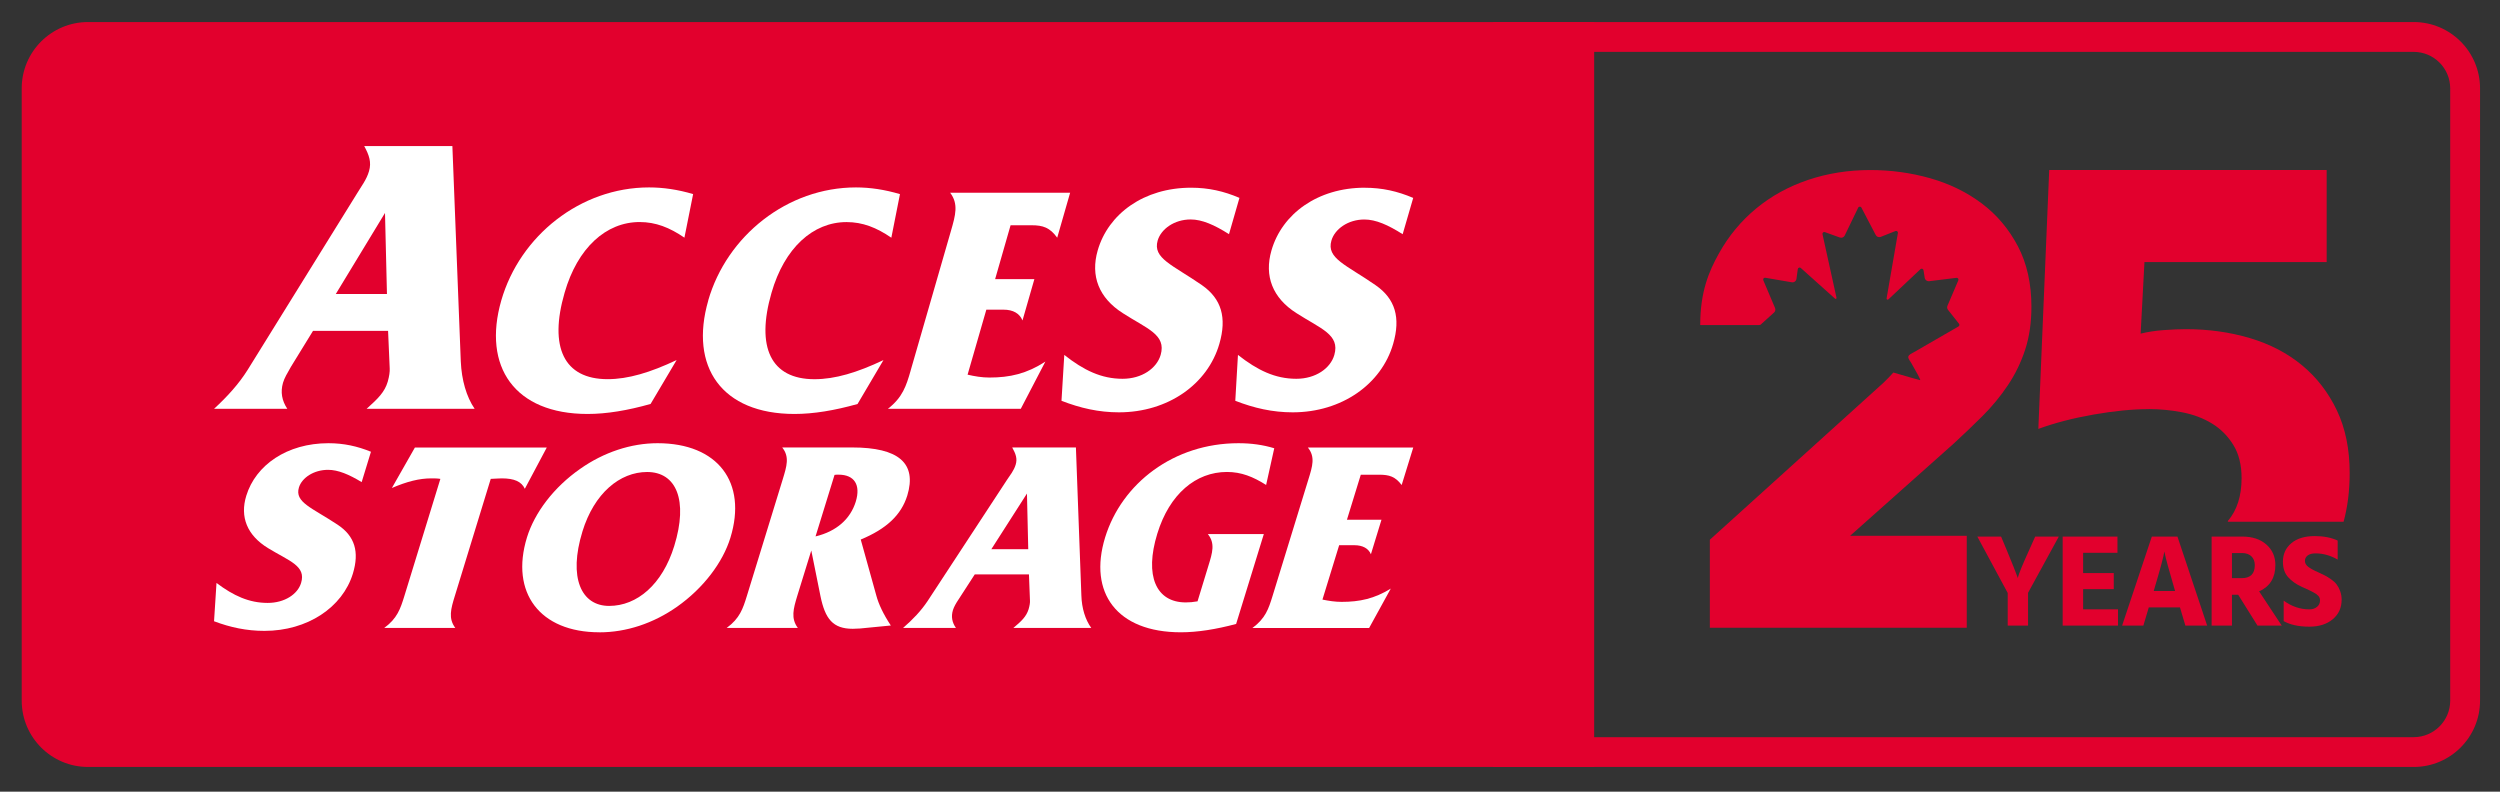 <?xml version="1.0" encoding="UTF-8"?>
<svg id="Layer_1" data-name="Layer 1" xmlns="http://www.w3.org/2000/svg" viewBox="0 0 600 190">
  <rect x="0" y="0" width="600" height="190" fill="#333333" stroke="none"/>
  <defs>
    <style>
      .cls-1 {
        fill: #e2002d;
      }

      .cls-1, .cls-2 {
        stroke-width: 0px;
      }

      .cls-2 {
        fill: #fff;
      }
    </style>
  </defs>
  <path class="cls-1" d="m515.74,98.18c2.66,0,5.32.26,7.98.77,2.66.51,5.04,1.41,7.13,2.68,2.1,1.28,3.81,2.99,5.14,5.14,1.33,2.15,1.99,4.81,1.99,7.98,0,4.29-1.1,7.71-3.28,10.27-.06.08-.01.19.09.19h27.67c.97-3.53,1.46-7.42,1.46-11.68,0-5.73-1.02-10.74-3.07-15.04-2.05-4.3-4.83-7.9-8.36-10.82-3.53-2.92-7.7-5.09-12.5-6.52-4.81-1.43-9.92-2.15-15.34-2.15-1.64,0-3.45.08-5.45.23-1.99.15-3.81.44-5.45.84l.92-17.18h43.73v-22.09h-66.59l-2.61,62.14c3.89-1.43,8.31-2.58,13.27-3.45,4.96-.87,9.38-1.3,13.27-1.3Z"/>
  <path class="cls-1" d="m579.29,5.3h-220.92v7.15h220.92c4.83,0,8.76,3.93,8.76,8.76v146.94c0,4.83-3.93,8.77-8.76,8.77h-220.92v7.15h220.92c8.79,0,15.92-7.13,15.92-15.92V21.21c0-8.79-7.13-15.92-15.92-15.92Z"/>
  <g id="Access_Main">
    <g>
      <path class="cls-1" d="m382.6,184.07H21.13c-8.79,0-15.92-7.13-15.92-15.92V21.21c0-8.79,7.13-15.92,15.92-15.92h361.47v178.77Z"/>
      <path class="cls-2" d="m78.73,112.76c2.42,0,5.01,1.1,8.07,2.95l2.23-7.29c-3.28-1.33-6.51-2.05-10.21-2.05-9.92,0-17.45,5.24-19.71,12.6-1.57,5.1.19,9.5,5.22,12.58,5.11,3.12,9.19,4.26,7.93,8.36-.81,2.69-3.94,4.79-8.02,4.79-4.44,0-8.19-1.71-12.28-4.79l-.59,9.19c3.92,1.48,7.81,2.31,12.09,2.31,10.31,0,18.74-5.62,21.23-13.74,1.59-5.24.48-9-3.66-11.74-6.17-4.1-10.38-5.36-9.28-8.96.71-2.29,3.54-4.21,6.98-4.21"/>
      <path class="cls-2" d="m117.77,114.93c1.23-.05,2.09-.12,2.66-.12,2.99,0,4.73.76,5.53,2.5l5.27-9.91h-31.65l-5.53,9.72c3.61-1.55,6.58-2.31,9.45-2.31.76,0,1.47,0,2.19.12l-8.64,28.11c-.95,3.07-1.71,5.38-4.84,7.67h17.07c-1.73-2.29-1.07-4.6-.12-7.67l8.62-28.11Z"/>
      <path class="cls-2" d="m139.78,127.57c2.82-9.19,8.98-14.29,15.53-14.29,7.01,0,9.9,6.77,6.51,17.75-2.85,9.26-8.93,14.39-15.63,14.39s-9.81-6.77-6.41-17.84m4.08,24.18c6.44,0,12.94-2.14,18.64-6.15,6.29-4.43,10.97-10.6,12.8-16.56,4.08-13.29-3.02-22.68-17.48-22.68-6.37,0-12.92,2.17-18.57,6.15-6.36,4.43-10.95,10.53-12.78,16.46-4.06,13.24,3.06,22.77,17.38,22.77"/>
      <path class="cls-2" d="m205.39,120.38c-1.3,4.19-4.63,7.15-9.66,8.36l4.56-14.77c.33-.05.64-.05.97-.05,3.82,0,5.34,2.48,4.13,6.45m12.35-1.4c2.37-7.81-2.07-11.58-13.2-11.58h-16.81c1.8,2.24,1.09,4.48.14,7.6l-8.62,28.04c-.95,3.07-1.71,5.38-4.84,7.67h17.07c-1.71-2.29-1.07-4.6-.14-7.67l3.37-10.91,2.21,10.98c1.12,5.43,2.97,7.81,7.74,7.81.57,0,1.14-.03,1.73-.07l7.41-.72c-1.81-2.74-2.95-5.17-3.49-7.22l-3.73-13.41c6.15-2.55,9.71-5.88,11.16-10.53"/>
      <path class="cls-2" d="m237.92,131.81l8.55-13.36.31,13.36h-8.86Zm5.27,18.89h18.71c-1.43-1.98-2.28-4.72-2.37-7.79l-1.31-35.52h-15.29c.85,1.53,1.28,2.69.83,4.14-.43,1.43-1.33,2.5-2.09,3.65l-19.04,29.06c-1.57,2.36-3.54,4.43-5.89,6.46h12.68c-.93-1.33-1.19-2.74-.71-4.29.24-.76.71-1.6,1.38-2.6l3.85-5.95h13.01l.24,6.22c.05.5-.07,1.26-.33,2.15-.55,1.74-1.68,2.83-3.66,4.48"/>
      <path class="cls-2" d="m283.4,151.75c4.01,0,8.43-.71,13.27-2l6.65-21.58h-13.44c1.8,2.24,1.11,4.46.14,7.6l-2.61,8.55c-1.04.19-1.95.26-2.82.26-7.15,0-9.95-6.38-6.84-16.49,2.92-9.53,9.26-14.82,16.72-14.82,3.44,0,6.27,1.14,9.4,3.12l1.95-8.81c-2.73-.83-5.53-1.21-8.6-1.21-15.53,0-28,9.65-31.99,22.61-4.08,13.29,2.83,22.77,18.17,22.77"/>
      <path class="cls-2" d="m330.99,113.93c2.42,0,3.87.43,5.41,2.48l2.78-9h-25.29c1.81,2.24,1.11,4.48.14,7.6l-8.62,28.04c-.95,3.07-1.71,5.39-4.84,7.67h28.02l5.2-9.46c-3.92,2.43-7.48,3.19-11.8,3.19-1.59,0-3.11-.24-4.6-.55l4.01-13.05h3.63c2.04,0,3.4.78,3.99,2.17l2.54-8.29h-8.29l3.32-10.79h4.39Z"/>
      <path class="cls-2" d="m153.51,53.29c3.86,0,7.19,1.31,10.75,3.75l2.09-10.46c-3.69-1.09-7.16-1.6-10.58-1.6-16.46,0-30.98,11.6-35.46,27.12-4.58,15.92,3.22,27.25,20.7,27.25,4.58,0,9.6-.84,15.13-2.4l6.25-10.54c-6.32,2.99-11.64,4.59-16.56,4.59-10.53,0-14.1-7.72-10.33-20.73,3.1-10.79,9.96-16.98,18.01-16.98"/>
      <path class="cls-2" d="m169.99,72.1c-4.6,15.92,3.22,27.25,20.69,27.25,4.58,0,9.62-.84,15.13-2.39l6.22-10.54c-6.3,2.99-11.61,4.59-16.56,4.59-10.51,0-14.07-7.73-10.31-20.73,3.1-10.79,9.97-16.98,18.01-16.98,3.86,0,7.19,1.31,10.75,3.75l2.07-10.46c-3.67-1.09-7.14-1.61-10.56-1.61-16.46,0-30.98,11.6-35.46,27.13"/>
      <path class="cls-2" d="m218.56,88.93c-1.06,3.68-1.92,6.42-5.46,9.18h31.89l5.9-11.33c-4.48,2.91-8.51,3.83-13.43,3.83-1.82,0-3.54-.3-5.24-.69l4.5-15.6h4.13c2.31,0,3.86.91,4.55,2.59l2.85-9.92h-9.42l3.71-12.93h5.02c2.75,0,4.4.54,6.17,2.99l3.1-10.79h-28.79c2.04,2.69,1.28,5.36.2,9.11l-9.69,33.57Z"/>
      <path class="cls-2" d="m292.65,82.51c1.82-6.27.52-10.79-4.18-14.07-7.09-4.91-11.86-6.42-10.63-10.71.81-2.76,3.99-5.06,7.92-5.06,2.73,0,5.71,1.31,9.2,3.53l2.51-8.71c-3.74-1.6-7.41-2.44-11.61-2.44-11.32,0-19.88,6.27-22.41,15.05-1.77,6.12.27,11.4,6.03,15.06,5.81,3.75,10.48,5.14,9.08,10.02-.94,3.21-4.48,5.73-9.15,5.73-5.07,0-9.33-2.05-13.98-5.73l-.67,11.01c4.5,1.75,8.93,2.77,13.78,2.77,11.76,0,21.31-6.74,24.11-16.44"/>
      <path class="cls-2" d="m327.54,45.05c-11.29,0-19.86,6.27-22.39,15.06-1.77,6.12.25,11.4,6.01,15.05,5.83,3.75,10.48,5.14,9.08,10.02-.91,3.21-4.48,5.73-9.13,5.73-5.07,0-9.32-2.05-14-5.73l-.64,11.01c4.5,1.75,8.93,2.77,13.78,2.77,11.74,0,21.31-6.74,24.11-16.44,1.82-6.27.52-10.79-4.21-14.07-7.06-4.91-11.86-6.42-10.61-10.71.79-2.76,3.99-5.06,7.9-5.06,2.76,0,5.71,1.31,9.2,3.53l2.53-8.71c-3.76-1.6-7.43-2.44-11.64-2.44"/>
      <path class="cls-2" d="m87.98,98.11h25.93c-1.97-2.89-3.12-6.89-3.32-11.35l-2.02-51.71h-21.16c1.21,2.22,1.77,3.9,1.16,6.02-.59,2.05-1.85,3.63-2.85,5.31l-26.25,42.33c-2.14,3.43-4.87,6.42-8.09,9.4h17.57c-1.3-1.97-1.67-4-1.03-6.24.32-1.11,1.03-2.32,1.9-3.83l5.31-8.64h18.01l.39,9.03c.05.74-.1,1.85-.47,3.16-.74,2.52-2.34,4.07-5.07,6.52m-7.4-27.55l11.81-19.45.47,19.45h-12.28Z"/>
    </g>
  </g>
  <g>
    <path class="cls-1" d="m494.11,128.78l-7.38,13.5v7.86h-4.88v-7.83l-7.29-13.53h5.7l1.3,3.11c.68,1.61,1.24,2.98,1.68,4.12s.73,1.88.86,2.22l.16.51c.21-.95,1.14-3.23,2.79-6.84l1.39-3.11h5.67Z"/>
    <path class="cls-1" d="m499.95,146.24h8.37v3.9h-13.28v-21.36h13.15v3.9h-8.24v4.85h7.35v3.87h-7.35v4.85Z"/>
    <path class="cls-1" d="m524.49,150.14l-1.3-4.37h-7.48l-1.3,4.37h-5.1l7.13-21.36h6.15l7.13,21.36h-5.23Zm-7.6-8.3h5.13l-.22-.76c-.61-2.07-1.11-3.83-1.51-5.29s-.63-2.4-.71-2.82l-.13-.63c-.17,1.16-.95,4.08-2.34,8.75l-.22.76Z"/>
    <path class="cls-1" d="m541.79,150.14l-4.63-7.41h-1.49v7.41h-4.88v-21.36h7.38c2.39,0,4.3.63,5.75,1.9s2.17,2.92,2.17,4.94c0,3.04-1.3,5.14-3.9,6.31l5.42,8.21h-5.83Zm-6.12-17.4v6.02h2.31c2.11,0,3.17-1.03,3.17-3.11,0-.91-.27-1.62-.82-2.14-.55-.52-1.3-.78-2.25-.78h-2.41Z"/>
    <path class="cls-1" d="m561.04,129.74v4.56c-1.71-.99-3.49-1.49-5.32-1.49-.82,0-1.45.17-1.89.51-.43.34-.65.77-.65,1.3s.26,1,.79,1.41c.53.41,1.32.85,2.38,1.31.65.3,1.2.55,1.63.78.43.22.93.53,1.49.92.56.39,1,.8,1.33,1.24s.61.97.84,1.6.35,1.32.35,2.06c0,1.92-.71,3.48-2.12,4.67-1.42,1.19-3.3,1.79-5.64,1.79-2.51,0-4.56-.44-6.15-1.33v-4.91c1.92,1.39,3.97,2.09,6.15,2.09.74,0,1.35-.19,1.84-.59.49-.39.73-.9.73-1.54,0-.21-.03-.41-.09-.6-.06-.19-.18-.37-.35-.54-.17-.17-.33-.31-.49-.43-.16-.12-.39-.25-.7-.41-.31-.16-.57-.29-.78-.4-.21-.11-.52-.25-.93-.44-.41-.19-.75-.34-1-.44-1.37-.63-2.48-1.41-3.31-2.34-.84-.93-1.25-2.16-1.25-3.71,0-1.84.68-3.32,2.03-4.45,1.35-1.13,3.22-1.7,5.61-1.7,2.13,0,3.97.36,5.51,1.08Z"/>
  </g>
  <path class="cls-1" d="m471.98,128.6h-27.96l24.78-22.06c2.42-2.22,4.76-4.46,7.03-6.72,2.27-2.27,4.28-4.71,6.04-7.33,1.76-2.62,3.15-5.46,4.16-8.54,1.01-3.07,1.51-6.52,1.51-10.35,0-5.54-1.08-10.38-3.25-14.51-2.17-4.13-5.06-7.56-8.69-10.28s-7.76-4.73-12.39-6.04c-4.64-1.31-9.42-1.96-14.36-1.96-5.24,0-10.2.79-14.88,2.36-4.68,1.57-8.84,3.86-12.47,6.85-3.63,2.99-6.63,6.61-8.99,10.86-2.37,4.25-4.46,9.14-4.46,17.14h14.06c.5,0,.61-.27.72-.36l2.94-2.65c.3-.27.4-.71.24-1.09l-2.82-6.66c-.13-.32.13-.66.47-.6l6.37,1.09c.54.09,1.04-.28,1.12-.82l.32-2.35c.05-.33.44-.49.7-.28l8.24,7.38c.16.14.4,0,.35-.21l-3.37-15.29c-.04-.32.27-.58.58-.47l3.58,1.29c.46.17.98-.04,1.19-.49l3.22-6.67c.16-.32.61-.33.78-.01l3.43,6.57c.23.44.75.63,1.21.45l3.53-1.4c.3-.12.62.12.59.45l-2.72,15.72c-.04.25.25.41.44.23l7.73-7.28c.26-.19.64-.04.69.28l.29,1.83c.08.51.55.87,1.07.81l6.55-.81c.33-.04.58.29.45.6l-2.61,6.11c-.14.32-.09.7.13.97l2.64,3.34c.16.21.11.51-.12.65l-10.63,6.14c-.51.3-1.32.59-1.42,1.13-.08.44.48,1.1.72,1.52.99,1.7,2.34,4.1,2.13,4.1-.16,0-3.22-.89-6.43-1.83-.73.81-1.51,1.62-2.34,2.42l-41.71,37.71v21.12h61.66v-22.06Z"/>
</svg>